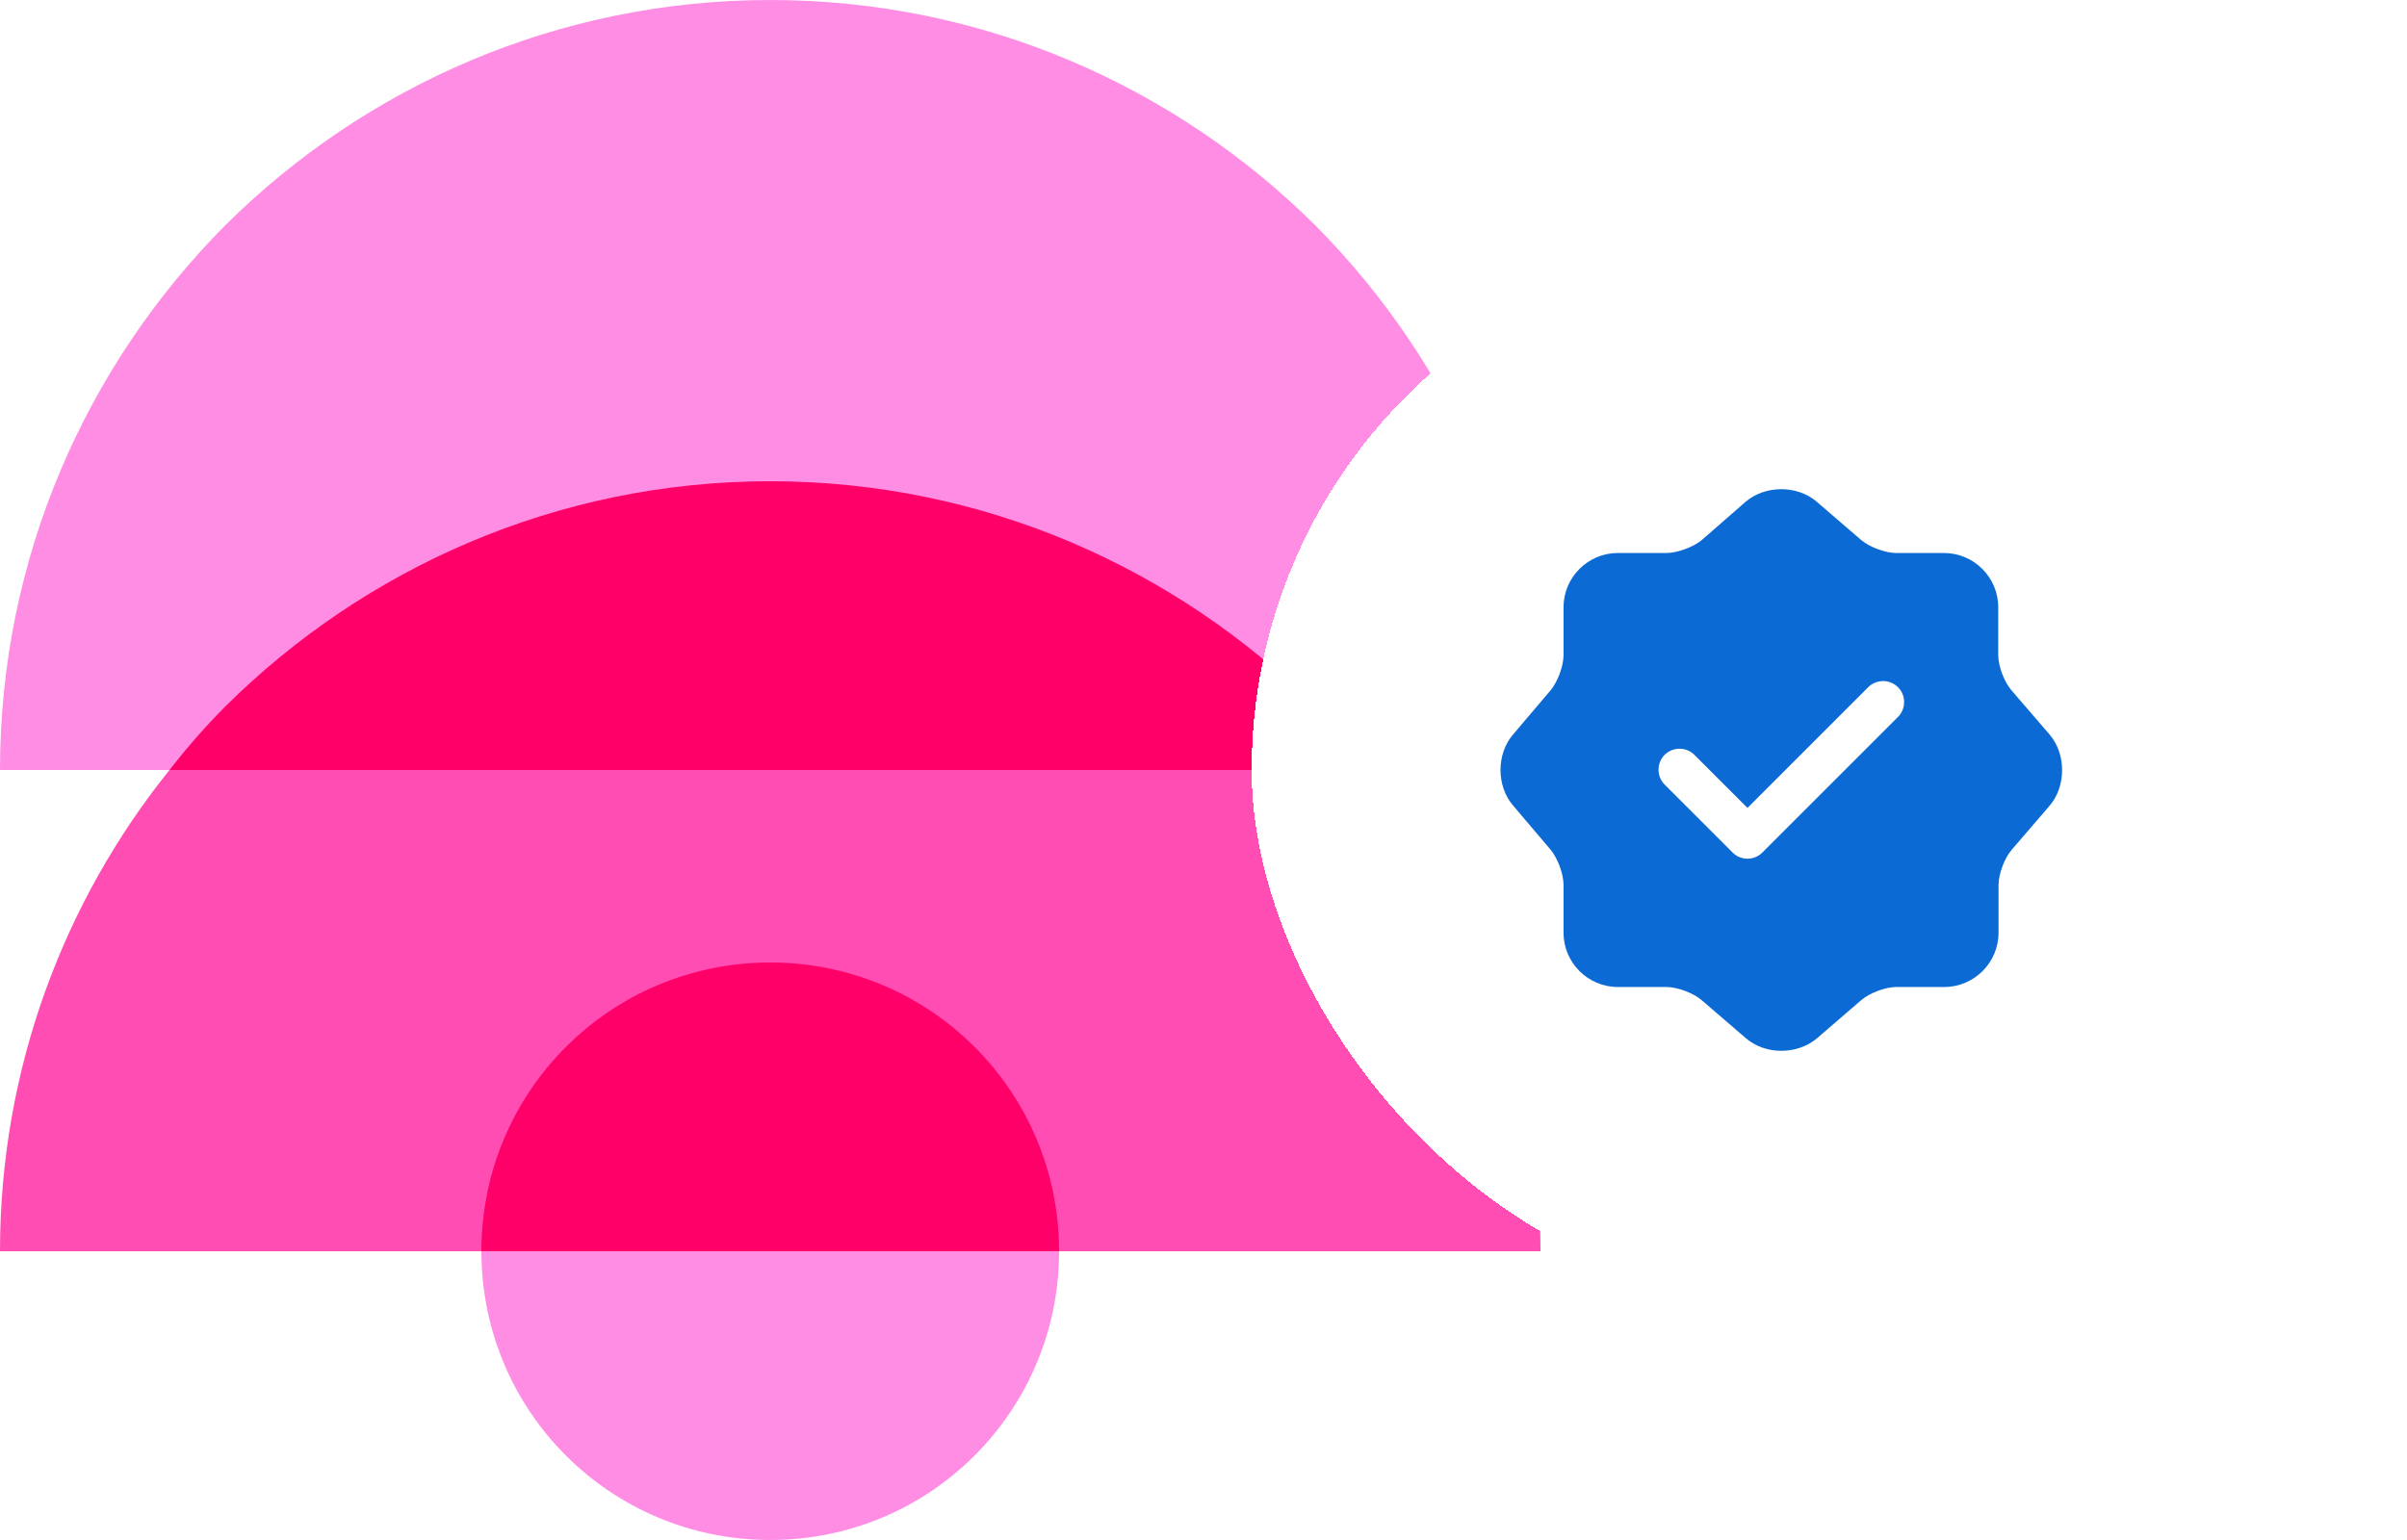 <svg width="50" height="32" viewBox="0 0 50 32" fill="none" xmlns="http://www.w3.org/2000/svg">
<g clip-path="url(#clip0_2262_2173)">
<path d="M32 16H28.48L16 14L3.52 16H0C0 11.58 1.8 7.58 4.68 4.68C7.58 1.8 11.58 0 16 0C20.42 0 24.42 1.8 27.32 4.68C30.2 7.58 32 11.58 32 16Z" fill="#FF8DE4"/>
<path d="M32 26H22L16 24L10 26H0C0 22.22 1.32 18.74 3.52 16L16 14L28.48 16C30.68 18.74 32 22.22 32 26Z" fill="#FF4DB3"/>
<path d="M22 26C22 29.32 19.32 32 16 32C12.68 32 10 29.32 10 26L16 24L22 26Z" fill="#FF8DE4"/>
<path d="M22 26H10C10 22.68 12.68 20 16 20C19.32 20 22 22.68 22 26Z" fill="#FF0068"/>
<path d="M28.48 16H3.52C3.88 15.54 4.26 15.1 4.68 14.68C7.58 11.8 11.58 10 16 10C20.42 10 24.42 11.8 27.32 14.68C27.74 15.1 28.12 15.54 28.48 16Z" fill="#FF0068"/>
</g>
<g filter="url(#filter0_d_2262_2173)">
<rect x="26" y="5" width="22" height="22" rx="11" fill="white" shape-rendering="crispEdges"/>
<path d="M42.577 15.265L41.783 14.343C41.632 14.168 41.509 13.842 41.509 13.608V12.617C41.509 11.998 41.002 11.491 40.383 11.491H39.392C39.164 11.491 38.831 11.368 38.657 11.217L37.735 10.423C37.332 10.079 36.673 10.079 36.265 10.423L35.349 11.223C35.174 11.368 34.842 11.491 34.614 11.491H33.605C32.986 11.491 32.479 11.998 32.479 12.617V13.614C32.479 13.842 32.356 14.168 32.211 14.343L31.423 15.271C31.085 15.673 31.085 16.327 31.423 16.729L32.211 17.657C32.356 17.832 32.479 18.158 32.479 18.386V19.383C32.479 20.002 32.986 20.509 33.605 20.509H34.614C34.842 20.509 35.174 20.632 35.349 20.783L36.271 21.577C36.673 21.921 37.332 21.921 37.741 21.577L38.662 20.783C38.837 20.632 39.164 20.509 39.397 20.509H40.389C41.007 20.509 41.515 20.002 41.515 19.383V18.392C41.515 18.164 41.637 17.832 41.789 17.657L42.582 16.735C42.921 16.332 42.921 15.668 42.577 15.265ZM39.426 14.898L36.609 17.715C36.527 17.797 36.416 17.843 36.3 17.843C36.183 17.843 36.072 17.797 35.991 17.715L34.579 16.303C34.41 16.134 34.41 15.854 34.579 15.685C34.748 15.516 35.028 15.516 35.197 15.685L36.3 16.788L38.808 14.279C38.977 14.11 39.257 14.11 39.426 14.279C39.596 14.448 39.596 14.728 39.426 14.898Z" fill="#0C6AD5"/>
</g>
<defs>
<filter id="filter0_d_2262_2173" x="24" y="3" width="26" height="26" filterUnits="userSpaceOnUse" color-interpolation-filters="sRGB">
<feFlood flood-opacity="0" result="BackgroundImageFix"/>
<feColorMatrix in="SourceAlpha" type="matrix" values="0 0 0 0 0 0 0 0 0 0 0 0 0 0 0 0 0 0 127 0" result="hardAlpha"/>
<feOffset/>
<feGaussianBlur stdDeviation="1"/>
<feComposite in2="hardAlpha" operator="out"/>
<feColorMatrix type="matrix" values="0 0 0 0 0 0 0 0 0 0 0 0 0 0 0 0 0 0 0.25 0"/>
<feBlend mode="normal" in2="BackgroundImageFix" result="effect1_dropShadow_2262_2173"/>
<feBlend mode="normal" in="SourceGraphic" in2="effect1_dropShadow_2262_2173" result="shape"/>
</filter>
<clipPath id="clip0_2262_2173">
<rect width="32" height="32" fill="white"/>
</clipPath>
</defs>
</svg>

